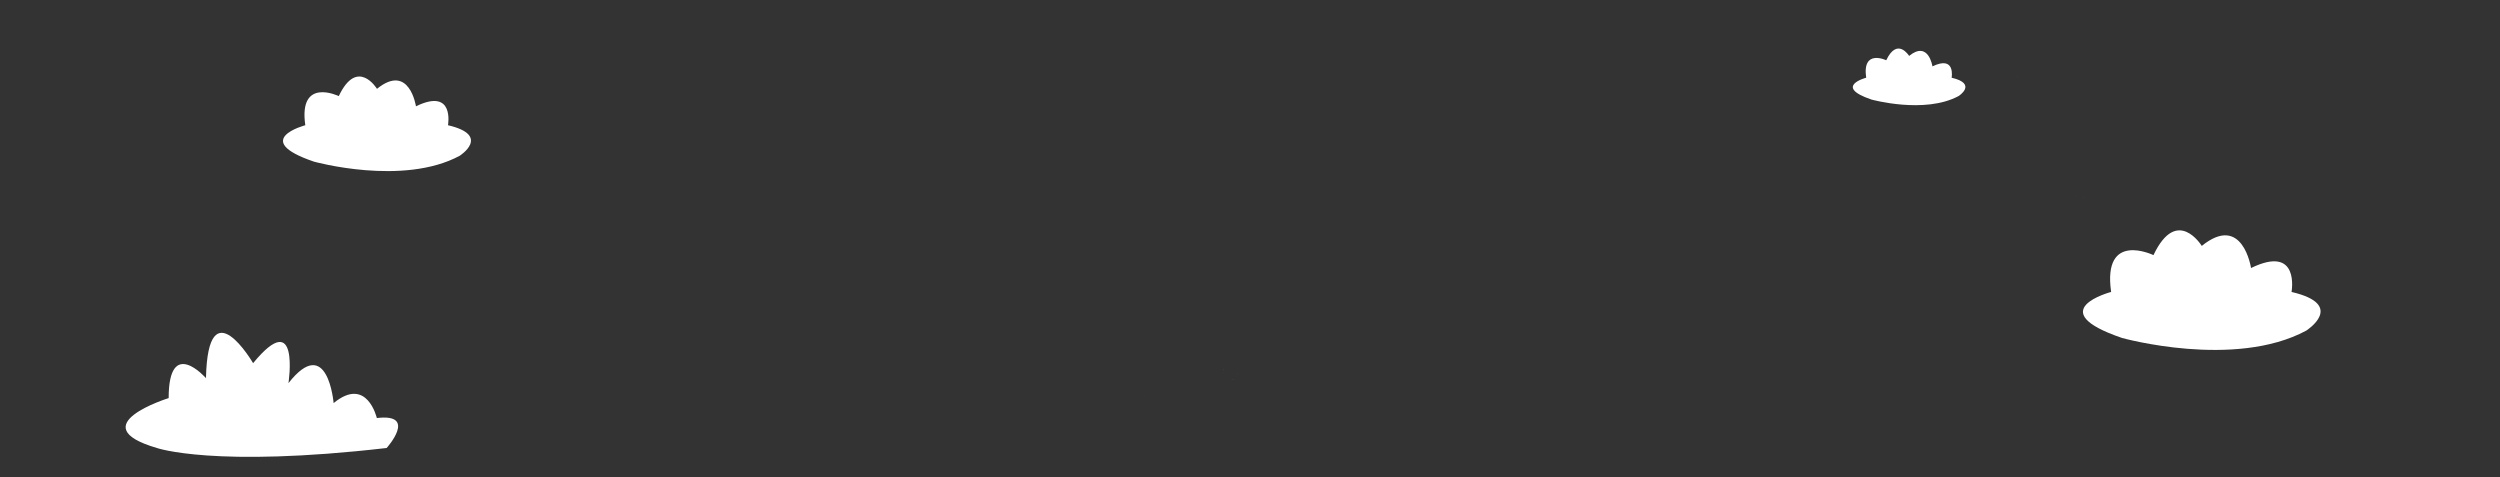 <?xml version="1.0" encoding="UTF-8"?> <svg xmlns="http://www.w3.org/2000/svg" xmlns:xlink="http://www.w3.org/1999/xlink" id="Layer_1" viewBox="0 0 2156.46 411.66"><rect x="0" y="0" width="2156.46" height="411.66" fill="#333333" stroke="none"/><defs><style>.cls-1{fill:#fff;}.cls-2{fill:none;}.cls-3{clip-path:url(#clippath-1);}.cls-4{fill:#6fbc84;}.cls-5{clip-path:url(#clippath-2);}.cls-6{fill:#72c3c5;}.cls-7{clip-path:url(#clippath);}</style><clipPath id="clippath"><rect class="cls-2" y=".34" width="2156.46" height="411.31"></rect></clipPath><clipPath id="clippath-1"><rect class="cls-2" x="244.12" y="66.02" width="162.13" height="81.57"></rect></clipPath><clipPath id="clippath-2"><rect class="cls-2" x="1598.22" y="41.88" width="97.1" height="48.86"></rect></clipPath></defs><g class="cls-7"><path class="cls-1" d="M1821.02,251.83s-60.51,15.88,9.44,39.7c0,0,96.95,27,158.88-6.35,0,0,34.93-22.23-12.7-33.35,0,0,7.56-41.28-34.93-20.64,0,0-7.19-47.64-42.5-19.06,0,0-21.35-34.93-41.66,7.94,0,0-44.15-21.36-36.52,31.76"></path><g class="cls-3"><path class="cls-1" d="M263.34,108.03s-47.87,12.56,7.47,31.4c0,0,76.68,21.35,125.67-5.03,0,0,27.63-17.58-10.05-26.38,0,0,5.98-32.66-27.63-16.33,0,0-5.68-37.68-33.62-15.07,0,0-16.89-27.63-32.95,6.28,0,0-34.92-16.89-28.89,25.12"></path></g><g class="cls-5"><path class="cls-1" d="M1609.73,67.04s-28.67,7.52,4.47,18.81c0,0,45.93,12.79,75.27-3.01,0,0,16.55-10.53-6.02-15.8,0,0,3.58-19.56-16.55-9.78,0,0-3.4-22.57-20.13-9.03,0,0-10.12-16.55-19.74,3.76,0,0-20.91-10.11-17.3,15.05"></path></g><path class="cls-1" d="M218.33,313.26s-38.97-66.72-40.66,12.91c0,0-32.19-36.59-32.19,17.22,0,0-76.24,23.67-10.17,43.04,0,0,49.13,17.22,198.21,0,0,0,27.11-30.13-8.47-25.83,0,0-8.47-36.59-37.27-12.91,0,0-5.08-60.26-38.96-17.22,0,0,10.16-66.72-30.49-17.22"></path><path class="cls-4" d="M1055.32,318.91h.05s.02-.03.02-.05h-.06s-.02.02-.02.05M1054.86,319.02s.06.08.1.09c.18.04.31-.02.35-.2-.11,0-.23,0-.35.02-.03,0-.07.06-.1.09M1063.47,327.25v.25c.03.08.06.16.11.23.05-.07.09-.15.13-.23.01-.08.02-.17.01-.25h-.25M1055.45,321.02s.07-.09.11-.13c-.04.01-.07.03-.11.04-.01,0,0,.05,0,.08M1055.56,320.89l.1-.04v-.06s-.03.02-.05.03c-.02.02-.04.05-.06.07M1067.34,322.24h-.24v.24c.12,0,.23-.08.24-.21v-.03M1079.02,322.88c-.06-.02-.12-.05-.17-.07l.07.17s.07-.07.1-.11M1078.84,322.81l-.02-.04h-.04s0,.02.01.03l.04.02M1060.35,325.87h.04s.01-.02.02-.03h-.05s-.01.02-.01.03M1060.18,326.03s.09.02.1,0c.03-.06.05-.12.07-.18-.1,0-.2.01-.17.17M1062.04,328.09h.03v-.03h-.01s-.01.02-.01.03M1061.96,328.29c.02-.06.05-.13.08-.19l-.19.08.11.11M986.83,340.79s.04-.08.06-.13l-.15.12s.08.02.09,0M986.88,340.66s.04-.03.05-.05c0,0,0-.01-.01-.02h-.01s-.02.05-.03.07M989.05,342.2c.02-.06.04-.11.07-.17l-.16.05.09.12M989.12,342.03l.06-.02v-.04h-.03l-.02.05"></path><path class="cls-6" d="M1740.67,66.3s.03-.11.01-.12c-.08-.04-.16-.07-.24-.1,0,.13.03.26.23.22M1740.43,66.08s0-.04-.01-.06c-.02,0-.04,0-.05.01,0,.01.01.02.02.03s.03.02.05.02M1791.24,169.07l-.09.07s-.02.02-.02.04h.05s.04-.07.05-.1M1791.32,168.88c-.03.06-.06.12-.09.19.07-.06.15-.11.22-.17-.05,0-.13-.03-.13-.02M1723.42,39.38s-.06.05-.09.07v.04h.05s.03-.07.05-.11M1723.5,39.21c-.03.06-.05.11-.08.17.06-.05.13-.11.2-.16-.04,0-.11-.03-.12,0M1796.86,170.06l-.12.27.28-.11-.15-.15M1796.74,170.33h-.02v-.02M1613.83,348.27l.09-.07-.04-.04s-.03.07-.05.1M1613.74,348.46c.04-.06.06-.13.09-.19l-.23.17s.13.04.14.02"></path></g></svg> 